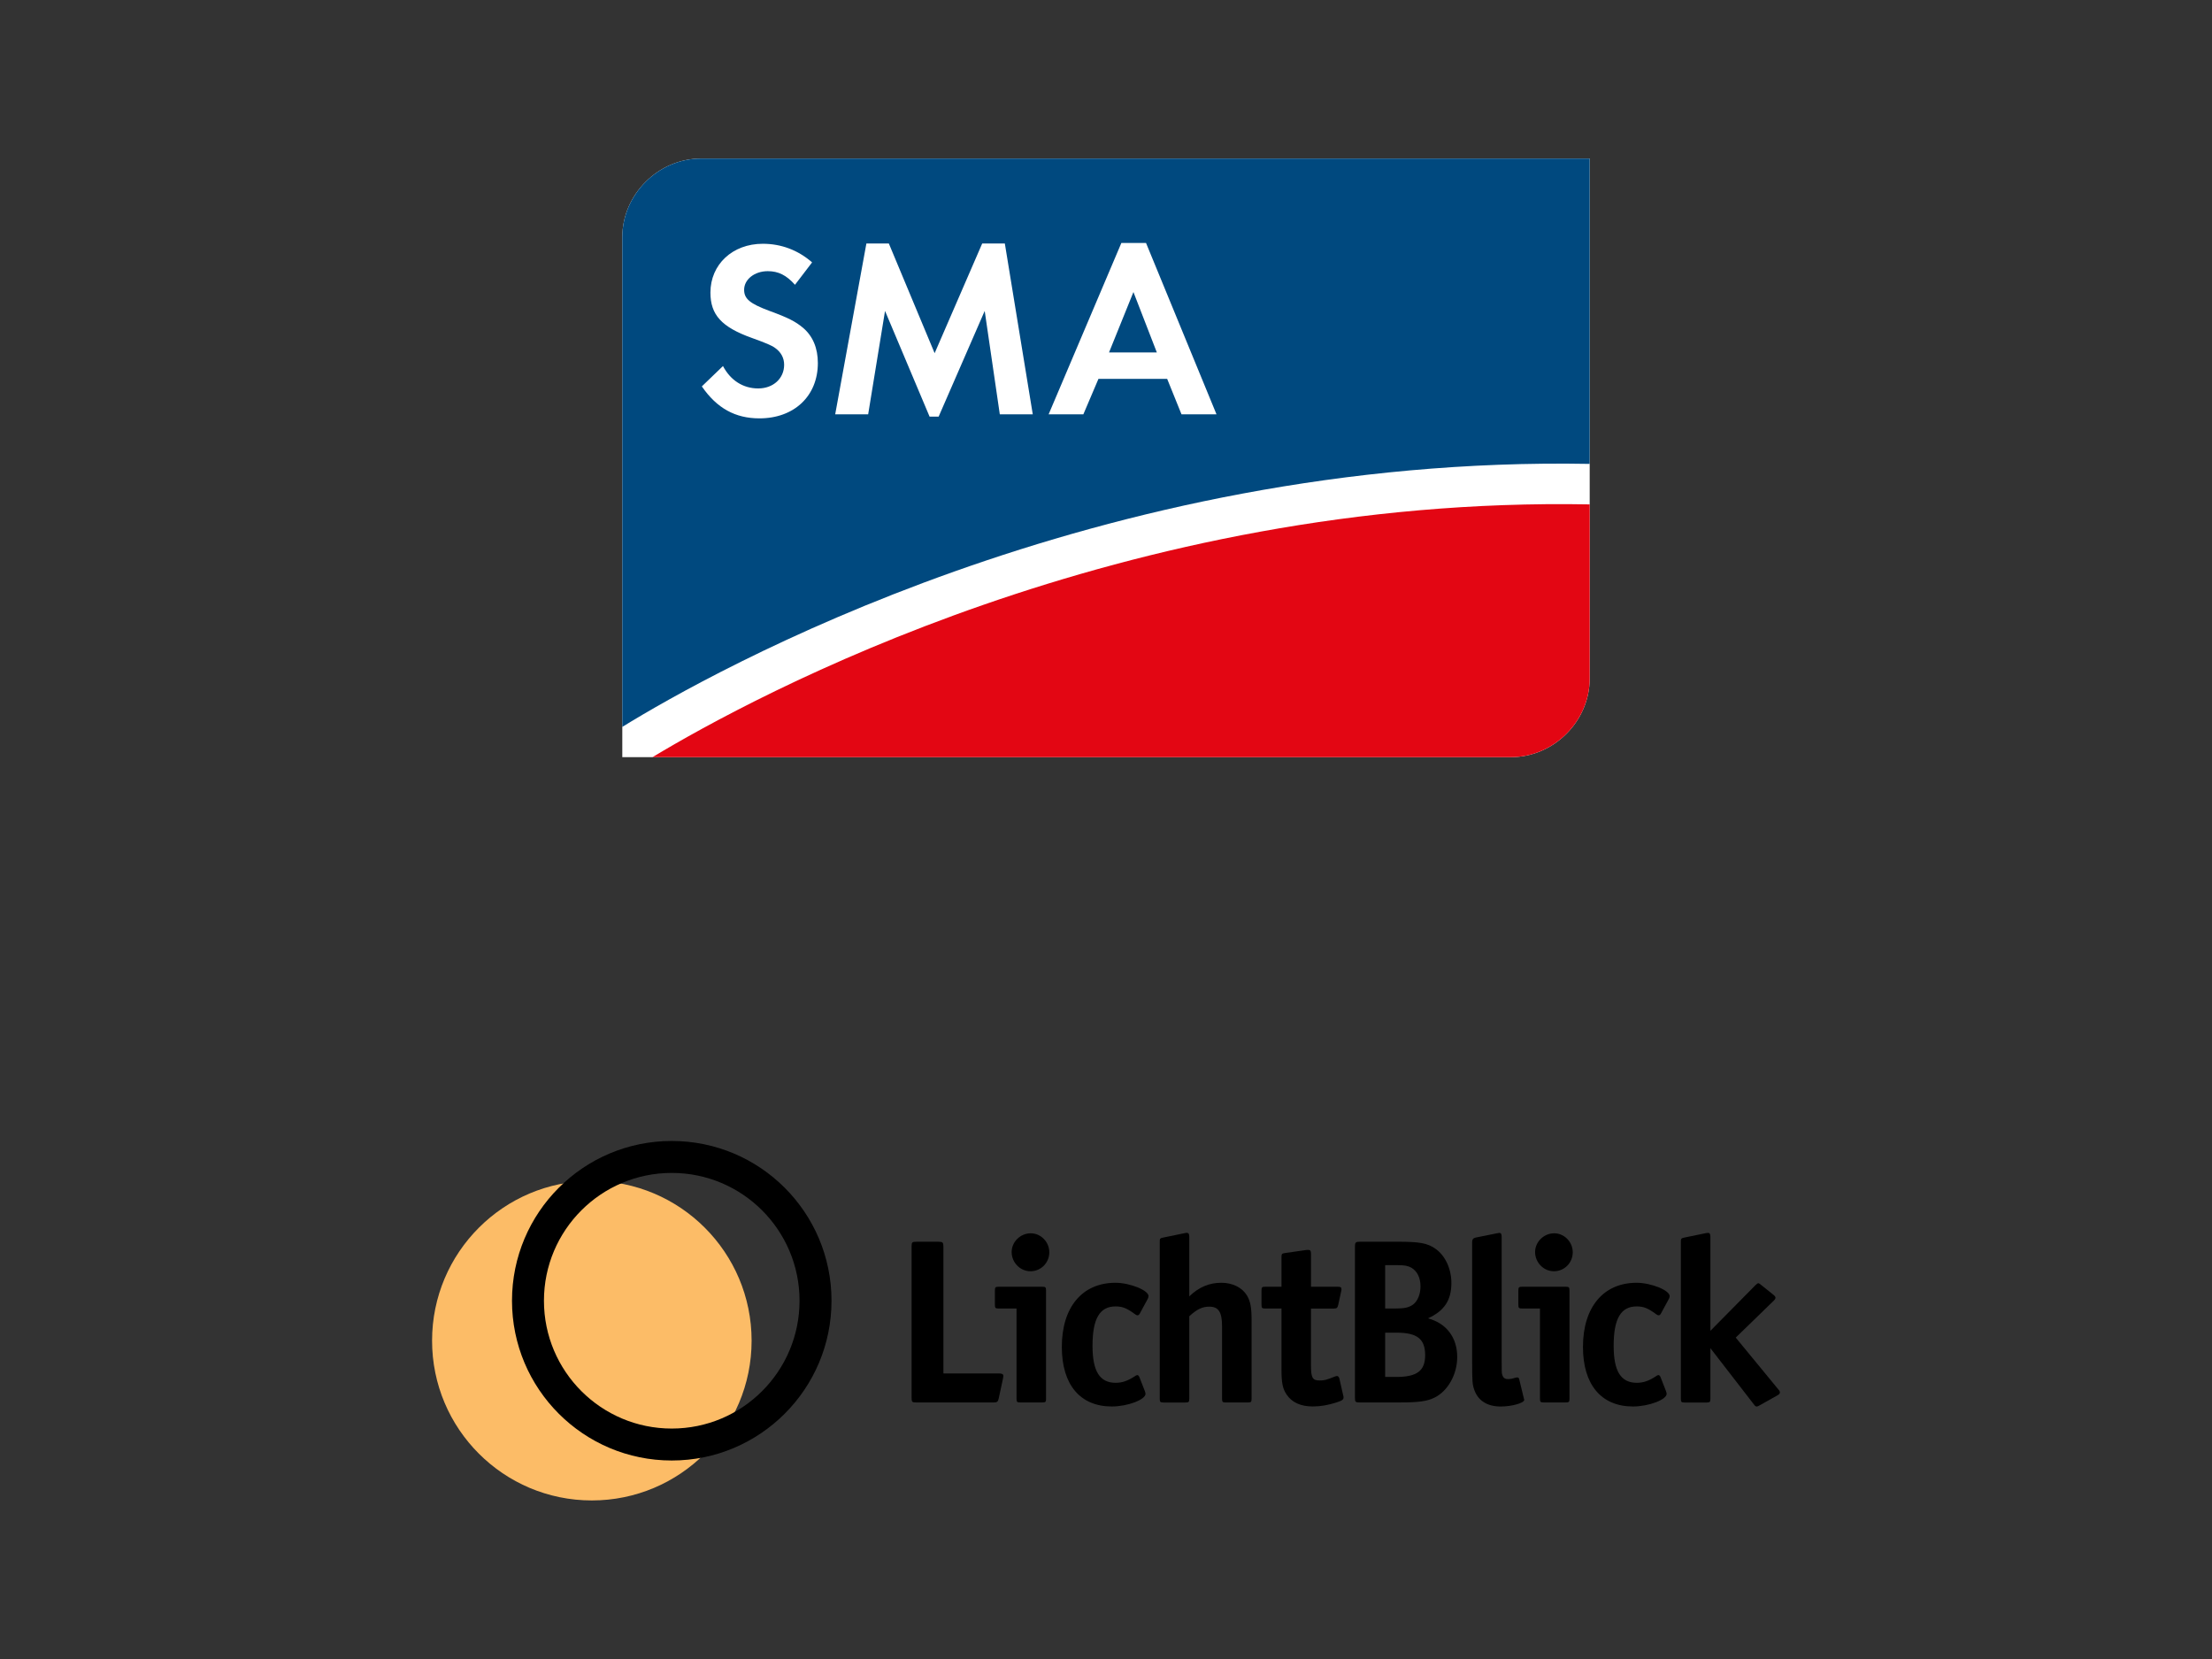 <?xml version="1.0" encoding="UTF-8"?>
<svg id="Schrift" xmlns="http://www.w3.org/2000/svg" viewBox="0 0 1024 768">
  <rect x="0" y="0" width="1024" height="768" fill="#333333" stroke="none"/>
  <defs>
    <style>
      .cls-1 {
        fill: #00497f;
      }

      .cls-2 {
        fill: #fcbc67;
      }

      .cls-3 {
        fill-rule: evenodd;
      }

      .cls-4 {
        fill: #fff;
      }

      .cls-5 {
        fill: #e30613;
      }
    </style>
  </defs>
  <g>
    <circle class="cls-2" cx="273.98" cy="620.64" r="73.96"/>
    <path class="cls-3" d="M310.97,661.32c32.68,0,59.16-26.49,59.16-59.17s-26.49-59.17-59.16-59.17-59.16,26.49-59.16,59.17,26.49,59.17,59.16,59.17ZM310.97,676.11c40.84,0,73.96-33.11,73.96-73.96s-33.11-73.96-73.96-73.96-73.95,33.11-73.95,73.96,33.11,73.96,73.95,73.96Z"/>
    <g>
      <path d="M464.5,636.99c0-.87-.65-1.19-2.15-1.19h-25.62v-58.68c0-1.95-.32-2.28-2.26-2.28h-10.22c-2.04,0-2.25.22-2.25,2.28v69.85c0,2.06.21,2.28,2.25,2.28h35.63c1.72,0,2.15-.32,2.47-1.95l1.94-9q.21-1.08.21-1.3Z"/>
      <path d="M485.75,579.72c0-4.77-3.87-8.79-8.61-8.79s-8.82,3.91-8.82,8.68,3.87,8.89,8.72,8.89,8.71-3.91,8.71-8.79ZM484.24,647.41v-49.9c0-1.63-.22-1.84-1.83-1.84h-20.01c-1.62,0-1.83.22-1.83,1.84v6.4c0,1.63.21,1.84,1.83,1.84h8.18v41.65c0,1.63.21,1.84,1.83,1.84h10.01c1.61,0,1.83-.22,1.83-1.84Z"/>
      <path d="M531.69,600.01c0-2.71-8.72-6.18-15.28-6.18-15.39,0-24.86,11.28-24.86,29.72,0,17.46,8.5,27.55,23.13,27.55,7.32,0,15.61-3.15,15.61-5.86q0-.43-.32-1.3l-2.58-6.62c-.22-.43-.55-.76-.86-.76s-.76.22-1.19.54c-3.12,2.06-5.81,3.04-8.82,3.04-7.42,0-10.76-5.31-10.76-17.14,0-12.58,3.34-18.22,10.65-18.22,3.23,0,5.17.76,9.15,3.69.43.32.75.43,1.08.43s.76-.33.97-.76l3.76-6.94c.21-.43.32-.87.32-1.19Z"/>
      <path d="M550.55,647.41v-38.07c3.55-3.25,6.02-4.45,9.26-4.45,4.3,0,5.91,2.5,5.91,9.11v33.41c0,1.63.22,1.84,1.83,1.84h10.01c1.61,0,1.83-.22,1.83-1.84v-36.55c0-5.53-.54-8.46-2.15-11.17-2.26-3.69-6.67-5.86-11.84-5.86-5.7,0-10.44,2.06-14.85,6.29v-27.55c0-1.3-.32-1.84-1.08-1.84-.21,0-.65,0-.97.11l-10,2.06c-1.51.32-1.62.43-1.62,1.95v72.57c0,1.63.22,1.84,1.83,1.84h10.01c1.61,0,1.83-.22,1.83-1.84Z"/>
      <path d="M621.95,646.86c0-.33,0-.43-.21-1.19l-1.72-7.59c-.21-.65-.54-1.08-1.08-1.08-.32,0-.65.11-.97.22-3.98,1.63-4.95,1.84-7.1,1.84-3.23,0-3.98-1.19-3.98-6.94v-26.36h10.66c1.29,0,1.61-.33,1.94-1.63l1.4-6.4c.11-.33.11-.65.11-.98,0-.87-.43-1.08-1.83-1.08h-12.27v-15.29c0-1.3-.32-1.74-1.08-1.74h-.96l-9.9,1.41c-1.51.22-1.72.43-1.72,1.95v13.67h-7.42c-1.62,0-1.83.22-1.83,1.84v6.4c0,1.63.21,1.84,1.83,1.84h7.42v28.31c0,6.07.54,8.79,2.36,11.5,2.47,3.69,6.57,5.53,12.16,5.53,3.56,0,7.21-.65,10.87-1.84,2.69-.87,3.34-1.3,3.34-2.39Z"/>
      <path d="M674.59,628.21c0-9-4.95-15.62-13.56-17.9,7.64-3.47,10.86-8.46,10.86-16.38,0-6.62-2.9-12.8-7.53-15.95-3.66-2.49-7.11-3.15-17.43-3.15h-17.43c-1.94,0-2.26.32-2.26,2.28v69.85c0,2.06.21,2.28,2.26,2.28h18.29c8.93,0,12.92-.54,16.36-2.28,6.14-3.04,10.44-10.74,10.44-18.77ZM657.59,595.45c0,3.69-1.29,6.83-3.44,8.46-1.94,1.41-3.98,1.84-8.4,1.84h-4.52v-20.07h5.71c3.34,0,4.95.32,6.45,1.19,2.7,1.63,4.2,4.66,4.2,8.57ZM659.74,627.34c0,7.27-3.76,10.09-13.45,10.09h-5.06v-20.5h5.27c9.58,0,13.24,2.93,13.24,10.41Z"/>
      <path d="M705.61,648.06c0-.11,0-.22-.11-.43l-.1-.43-2.16-8.89c-.1-.43-.43-.65-.86-.65-.1,0-.43,0-.75.11-1.4.43-2.36.65-3.55.65-1.51,0-2.26-.65-2.69-2.17-.22-.87-.22-1.08-.22-7.16v-56.51c0-1.3-.32-1.84-1.08-1.84q-.21,0-1.29.22l-9.69,1.95c-1.08.22-1.61.87-1.61,2.06v55.1c0,9.44.1,10.74.96,13.23,1.72,5.1,6.03,7.81,12.27,7.81,5.16,0,10.87-1.63,10.87-3.04Z"/>
      <path d="M728.07,579.72c0-4.77-3.87-8.79-8.6-8.79s-8.83,3.91-8.83,8.68,3.87,8.89,8.72,8.89,8.71-3.91,8.71-8.79ZM726.56,647.41v-49.9c0-1.63-.21-1.84-1.83-1.84h-20.01c-1.61,0-1.83.22-1.83,1.84v6.4c0,1.63.22,1.84,1.83,1.84h8.18v41.65c0,1.63.21,1.84,1.83,1.84h10c1.62,0,1.83-.22,1.83-1.84Z"/>
      <path d="M772.94,600.01c0-2.71-8.71-6.18-15.28-6.18-15.39,0-24.86,11.28-24.86,29.72,0,17.46,8.5,27.55,23.13,27.55,7.32,0,15.61-3.15,15.61-5.86q0-.43-.32-1.3l-2.58-6.62c-.22-.43-.54-.76-.86-.76s-.76.22-1.19.54c-3.12,2.06-5.81,3.04-8.82,3.04-7.42,0-10.76-5.31-10.76-17.14,0-12.58,3.34-18.22,10.65-18.22,3.23,0,5.17.76,9.15,3.69.43.32.75.43,1.08.43s.76-.33.97-.76l3.76-6.94c.21-.43.32-.87.32-1.19Z"/>
      <path d="M823.97,644.59c0-.33-.21-.87-.65-1.3l-19.8-24.08,17.65-17.14c.54-.54.75-.98.75-1.3,0-.43-.32-.87-.86-1.3l-5.81-4.66q-.85-.76-1.29-.76t-1.29.87l-20.88,21.15v-43.5c0-1.3-.32-1.84-1.08-1.84l-.96.11-10.01,2.06c-1.51.32-1.62.54-1.62,1.95v72.57c0,1.63.22,1.84,1.83,1.84h10.01c1.61,0,1.83-.22,1.83-1.84v-23.32l20.13,26.03c.54.76.85.98,1.39.98q.32,0,1.08-.43l8.5-4.77c.75-.43,1.08-.87,1.08-1.3Z"/>
    </g>
  </g>
  <g>
    <path class="cls-4" d="M735.91,73.4h-411.44c-19.77,0-36.39,16.64-36.39,36.39v240.71s0,0,0,0h411.45c19.77,0,36.39-16.64,36.39-36.39V73.4Z"/>
    <path class="cls-1" d="M735.91,214.75V73.4h-411.44c-19.77,0-36.39,16.64-36.39,36.39v226.71c41.22-25.43,219.65-125.89,447.83-121.75Z"/>
    <g>
      <path class="cls-4" d="M368.01,131.82c-3.96-4.43-7.69-6.29-12.58-6.29-6.18,0-10.95,3.84-10.95,8.62,0,4.19,2.68,6.41,11.77,9.79,8.62,3.14,12,4.89,15.49,7.8,4.54,3.84,6.87,9.43,6.87,16.31,0,15.26-10.95,25.62-27.03,25.62-11.18,0-19.69-4.66-26.68-14.79l9.79-9.43c3.49,6.64,9.32,10.37,16.31,10.37s12-4.66,12-10.95c0-3.14-1.4-5.82-4.19-7.8-1.52-1.16-4.43-2.33-10.83-4.66-13.98-5.01-19.1-10.71-19.1-20.97,0-13.04,10.25-22.59,24.23-22.59,8.5,0,16.31,2.91,22.83,8.62l-7.92,10.37Z"/>
      <path class="cls-4" d="M401.1,112.72h10.37l21.2,50.78,22.02-50.78h10.48l12.93,79.09h-15.26l-6.99-47.87-21.32,48.92h-4.2l-20.62-48.92-7.81,47.87h-15.26l14.44-79.09Z"/>
      <path class="cls-4" d="M508.51,175.38l-6.99,16.42h-16.08l33.67-79.32h11.42l32.62,79.32h-16.2l-6.64-16.42h-31.81ZM524.7,135.2l-11.3,27.95h22.13l-10.83-27.95Z"/>
    </g>
    <path class="cls-5" d="M302.08,350.5h397.45c19.77,0,36.39-16.64,36.39-36.39v-80.61c-216.21-4.03-387.14,88.84-433.84,117Z"/>
  </g>
</svg>
